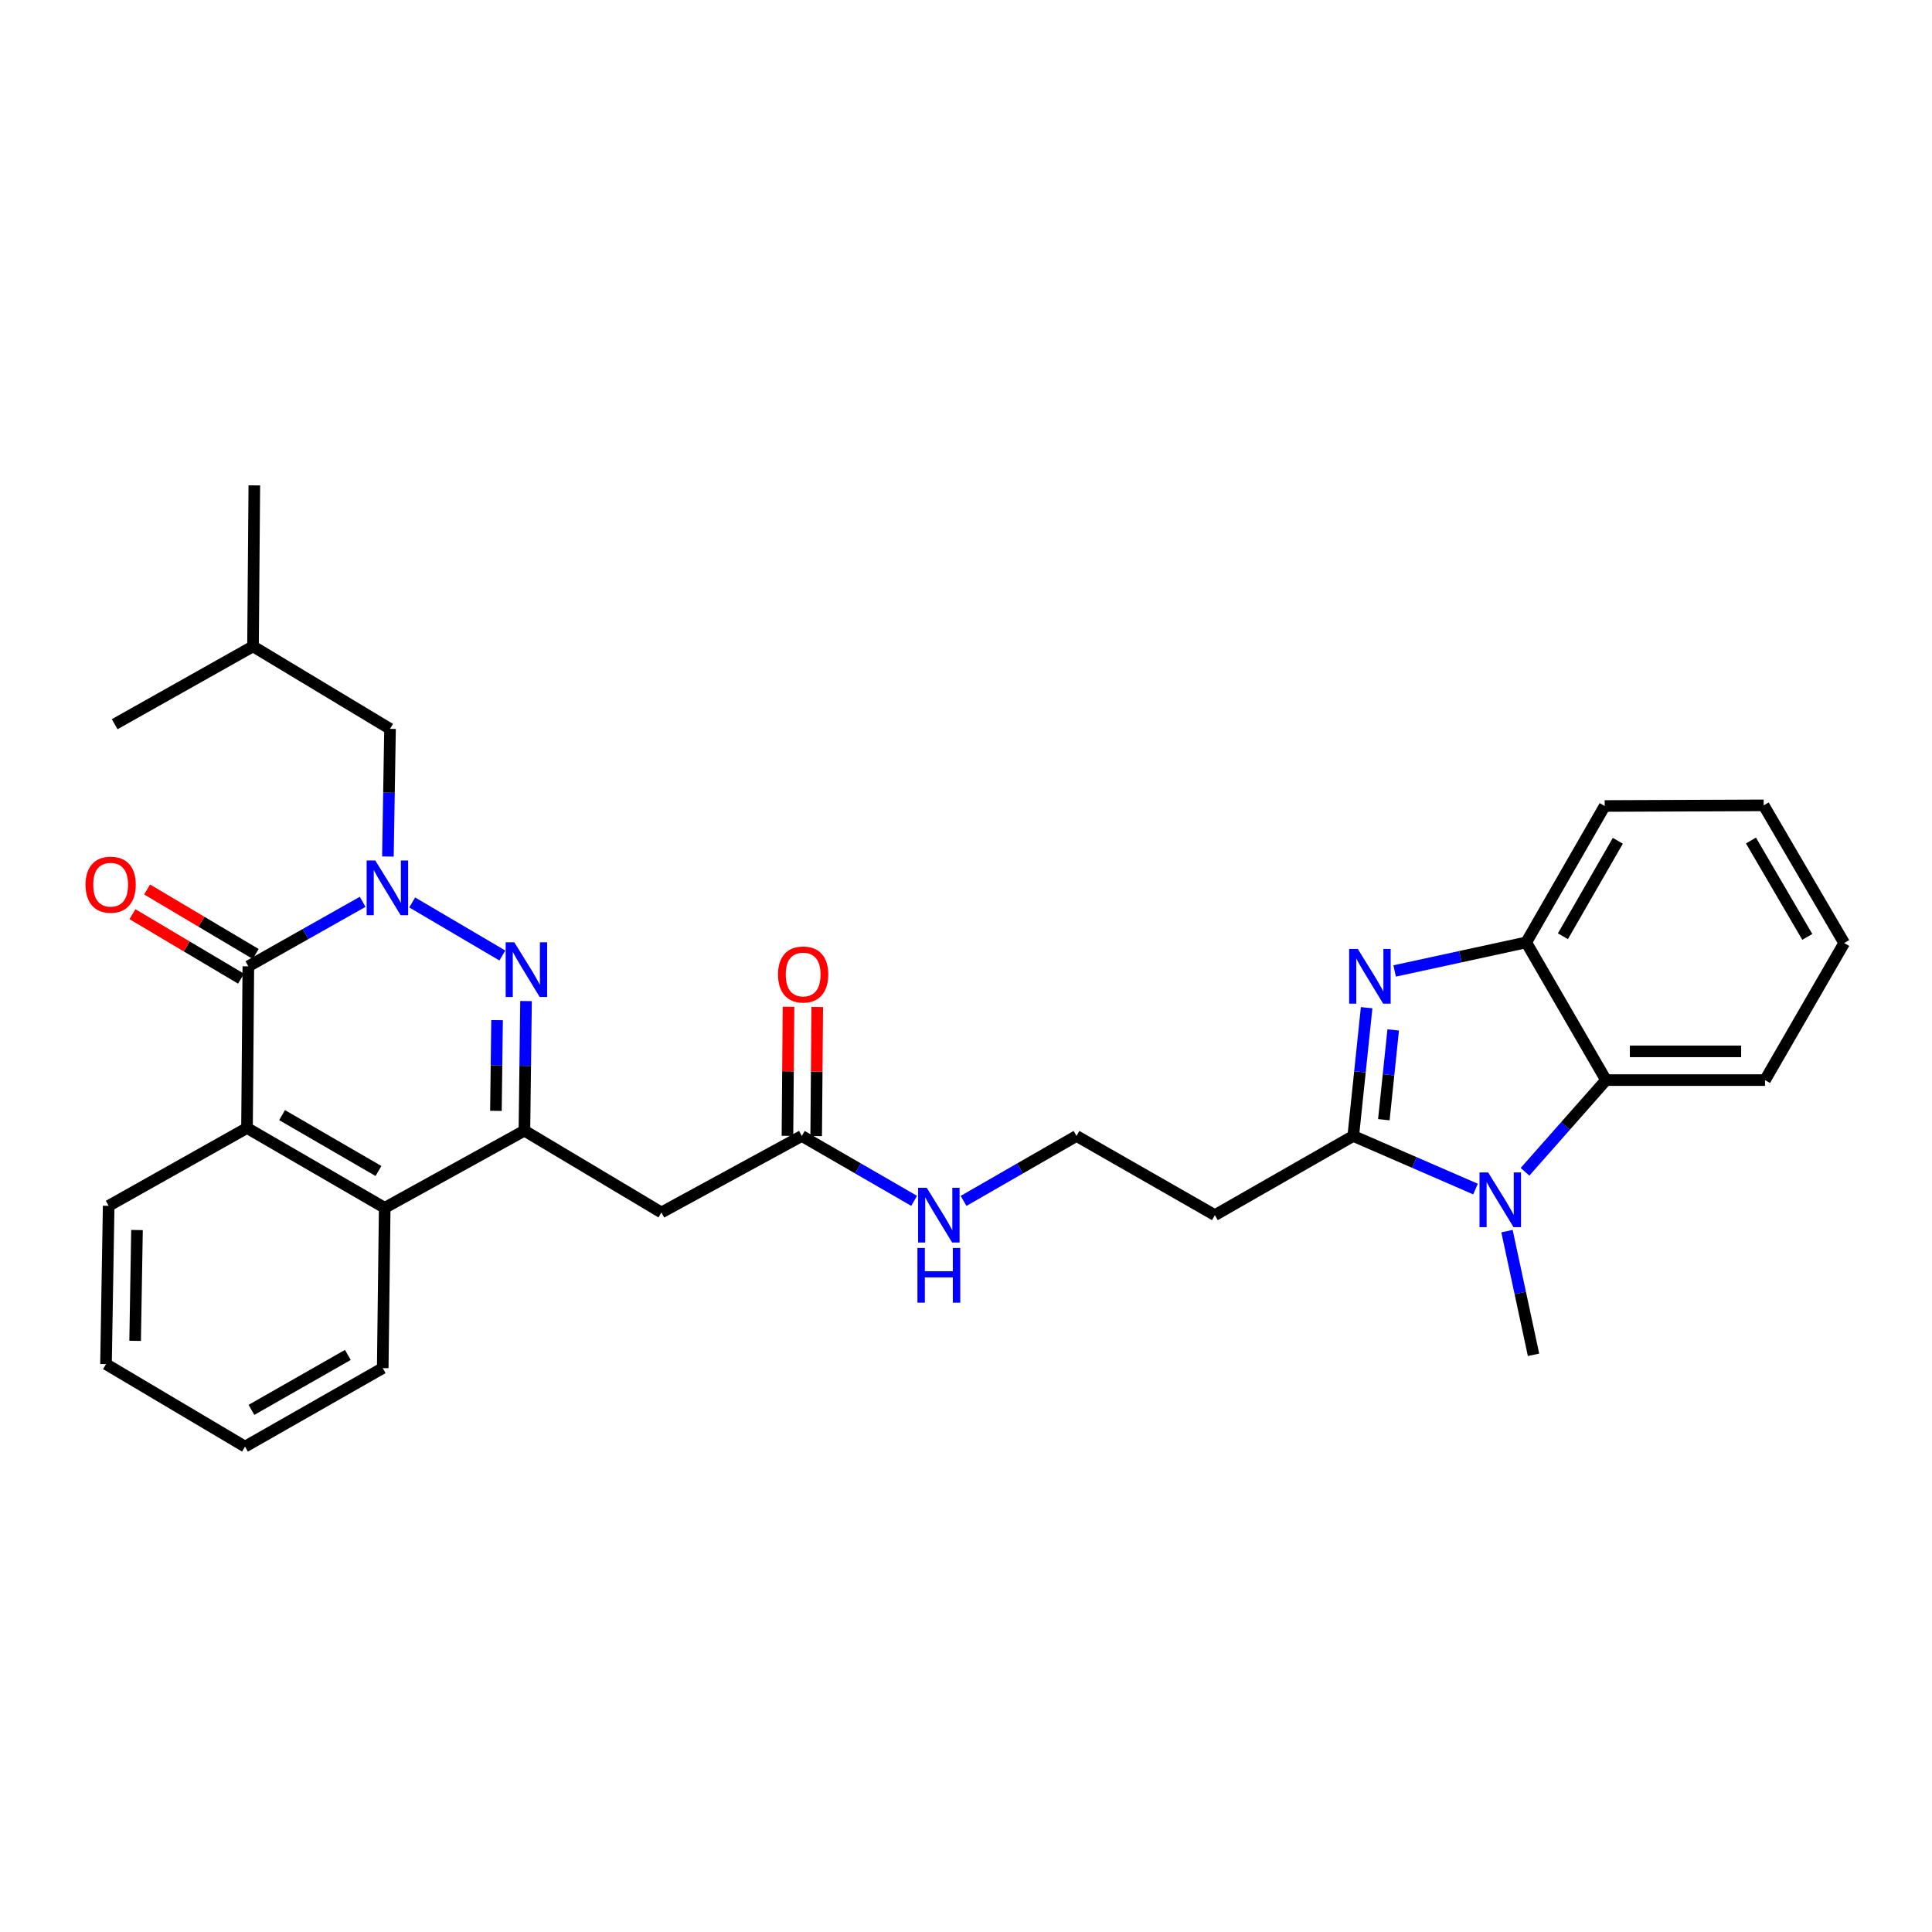 <?xml version='1.0' encoding='iso-8859-1'?>
<svg version='1.1' baseProfile='full'
              xmlns='http://www.w3.org/2000/svg'
                      xmlns:rdkit='http://www.rdkit.org/xml'
                      xmlns:xlink='http://www.w3.org/1999/xlink'
                  xml:space='preserve'
width='1000px' height='1000px' viewBox='0 0 1000 1000'>
<!-- END OF HEADER -->
<rect style='opacity:1.0;fill:#FFFFFF;stroke:none' width='1000' height='1000' x='0' y='0'> </rect>
<path class='bond-0' d='M 213.342,467.106 L 260.02,494.571' style='fill:none;fill-rule:evenodd;stroke:#0000FF;stroke-width:6px;stroke-linecap:butt;stroke-linejoin:miter;stroke-opacity:1' />
<path class='bond-1' d='M 187.709,466.784 L 158.127,483.475' style='fill:none;fill-rule:evenodd;stroke:#0000FF;stroke-width:6px;stroke-linecap:butt;stroke-linejoin:miter;stroke-opacity:1' />
<path class='bond-1' d='M 158.127,483.475 L 128.546,500.165' style='fill:none;fill-rule:evenodd;stroke:#000000;stroke-width:6px;stroke-linecap:butt;stroke-linejoin:miter;stroke-opacity:1' />
<path class='bond-12' d='M 200.783,443.341 L 201.33,410.297' style='fill:none;fill-rule:evenodd;stroke:#0000FF;stroke-width:6px;stroke-linecap:butt;stroke-linejoin:miter;stroke-opacity:1' />
<path class='bond-12' d='M 201.33,410.297 L 201.878,377.254' style='fill:none;fill-rule:evenodd;stroke:#000000;stroke-width:6px;stroke-linecap:butt;stroke-linejoin:miter;stroke-opacity:1' />
<path class='bond-4' d='M 272.272,518.144 L 271.853,551.686' style='fill:none;fill-rule:evenodd;stroke:#0000FF;stroke-width:6px;stroke-linecap:butt;stroke-linejoin:miter;stroke-opacity:1' />
<path class='bond-4' d='M 271.853,551.686 L 271.434,585.229' style='fill:none;fill-rule:evenodd;stroke:#000000;stroke-width:6px;stroke-linecap:butt;stroke-linejoin:miter;stroke-opacity:1' />
<path class='bond-4' d='M 257.276,528.021 L 256.983,551.5' style='fill:none;fill-rule:evenodd;stroke:#0000FF;stroke-width:6px;stroke-linecap:butt;stroke-linejoin:miter;stroke-opacity:1' />
<path class='bond-4' d='M 256.983,551.5 L 256.69,574.98' style='fill:none;fill-rule:evenodd;stroke:#000000;stroke-width:6px;stroke-linecap:butt;stroke-linejoin:miter;stroke-opacity:1' />
<path class='bond-6' d='M 128.546,500.165 L 127.852,583.849' style='fill:none;fill-rule:evenodd;stroke:#000000;stroke-width:6px;stroke-linecap:butt;stroke-linejoin:miter;stroke-opacity:1' />
<path class='bond-14' d='M 132.343,493.772 L 104.242,477.082' style='fill:none;fill-rule:evenodd;stroke:#000000;stroke-width:6px;stroke-linecap:butt;stroke-linejoin:miter;stroke-opacity:1' />
<path class='bond-14' d='M 104.242,477.082 L 76.141,460.391' style='fill:none;fill-rule:evenodd;stroke:#FF0000;stroke-width:6px;stroke-linecap:butt;stroke-linejoin:miter;stroke-opacity:1' />
<path class='bond-14' d='M 124.749,506.558 L 96.648,489.868' style='fill:none;fill-rule:evenodd;stroke:#000000;stroke-width:6px;stroke-linecap:butt;stroke-linejoin:miter;stroke-opacity:1' />
<path class='bond-14' d='M 96.648,489.868 L 68.546,473.177' style='fill:none;fill-rule:evenodd;stroke:#FF0000;stroke-width:6px;stroke-linecap:butt;stroke-linejoin:miter;stroke-opacity:1' />
<path class='bond-2' d='M 700.445,587.972 L 628.823,628.95' style='fill:none;fill-rule:evenodd;stroke:#000000;stroke-width:6px;stroke-linecap:butt;stroke-linejoin:miter;stroke-opacity:1' />
<path class='bond-3' d='M 700.445,587.972 L 703.907,554.777' style='fill:none;fill-rule:evenodd;stroke:#000000;stroke-width:6px;stroke-linecap:butt;stroke-linejoin:miter;stroke-opacity:1' />
<path class='bond-3' d='M 703.907,554.777 L 707.369,521.582' style='fill:none;fill-rule:evenodd;stroke:#0000FF;stroke-width:6px;stroke-linecap:butt;stroke-linejoin:miter;stroke-opacity:1' />
<path class='bond-3' d='M 716.275,579.556 L 718.698,556.32' style='fill:none;fill-rule:evenodd;stroke:#000000;stroke-width:6px;stroke-linecap:butt;stroke-linejoin:miter;stroke-opacity:1' />
<path class='bond-3' d='M 718.698,556.32 L 721.121,533.083' style='fill:none;fill-rule:evenodd;stroke:#0000FF;stroke-width:6px;stroke-linecap:butt;stroke-linejoin:miter;stroke-opacity:1' />
<path class='bond-5' d='M 700.445,587.972 L 732.084,601.713' style='fill:none;fill-rule:evenodd;stroke:#000000;stroke-width:6px;stroke-linecap:butt;stroke-linejoin:miter;stroke-opacity:1' />
<path class='bond-5' d='M 732.084,601.713 L 763.722,615.454' style='fill:none;fill-rule:evenodd;stroke:#0000FF;stroke-width:6px;stroke-linecap:butt;stroke-linejoin:miter;stroke-opacity:1' />
<path class='bond-9' d='M 721.872,502.564 L 755.921,495.173' style='fill:none;fill-rule:evenodd;stroke:#0000FF;stroke-width:6px;stroke-linecap:butt;stroke-linejoin:miter;stroke-opacity:1' />
<path class='bond-9' d='M 755.921,495.173 L 789.97,487.781' style='fill:none;fill-rule:evenodd;stroke:#000000;stroke-width:6px;stroke-linecap:butt;stroke-linejoin:miter;stroke-opacity:1' />
<path class='bond-10' d='M 271.434,585.229 L 342.353,627.571' style='fill:none;fill-rule:evenodd;stroke:#000000;stroke-width:6px;stroke-linecap:butt;stroke-linejoin:miter;stroke-opacity:1' />
<path class='bond-30' d='M 271.434,585.229 L 199.127,625.166' style='fill:none;fill-rule:evenodd;stroke:#000000;stroke-width:6px;stroke-linecap:butt;stroke-linejoin:miter;stroke-opacity:1' />
<path class='bond-8' d='M 789.343,606.521 L 810.307,582.788' style='fill:none;fill-rule:evenodd;stroke:#0000FF;stroke-width:6px;stroke-linecap:butt;stroke-linejoin:miter;stroke-opacity:1' />
<path class='bond-8' d='M 810.307,582.788 L 831.271,559.055' style='fill:none;fill-rule:evenodd;stroke:#000000;stroke-width:6px;stroke-linecap:butt;stroke-linejoin:miter;stroke-opacity:1' />
<path class='bond-18' d='M 780.015,637.23 L 786.885,669.24' style='fill:none;fill-rule:evenodd;stroke:#0000FF;stroke-width:6px;stroke-linecap:butt;stroke-linejoin:miter;stroke-opacity:1' />
<path class='bond-18' d='M 786.885,669.24 L 793.754,701.25' style='fill:none;fill-rule:evenodd;stroke:#000000;stroke-width:6px;stroke-linecap:butt;stroke-linejoin:miter;stroke-opacity:1' />
<path class='bond-7' d='M 127.852,583.849 L 199.127,625.166' style='fill:none;fill-rule:evenodd;stroke:#000000;stroke-width:6px;stroke-linecap:butt;stroke-linejoin:miter;stroke-opacity:1' />
<path class='bond-7' d='M 146.001,577.181 L 195.894,606.103' style='fill:none;fill-rule:evenodd;stroke:#000000;stroke-width:6px;stroke-linecap:butt;stroke-linejoin:miter;stroke-opacity:1' />
<path class='bond-19' d='M 127.852,583.849 L 56.247,624.125' style='fill:none;fill-rule:evenodd;stroke:#000000;stroke-width:6px;stroke-linecap:butt;stroke-linejoin:miter;stroke-opacity:1' />
<path class='bond-21' d='M 199.127,625.166 L 198.102,708.132' style='fill:none;fill-rule:evenodd;stroke:#000000;stroke-width:6px;stroke-linecap:butt;stroke-linejoin:miter;stroke-opacity:1' />
<path class='bond-20' d='M 831.271,559.055 L 913.567,559.055' style='fill:none;fill-rule:evenodd;stroke:#000000;stroke-width:6px;stroke-linecap:butt;stroke-linejoin:miter;stroke-opacity:1' />
<path class='bond-20' d='M 843.615,544.184 L 901.222,544.184' style='fill:none;fill-rule:evenodd;stroke:#000000;stroke-width:6px;stroke-linecap:butt;stroke-linejoin:miter;stroke-opacity:1' />
<path class='bond-32' d='M 831.271,559.055 L 789.97,487.781' style='fill:none;fill-rule:evenodd;stroke:#000000;stroke-width:6px;stroke-linecap:butt;stroke-linejoin:miter;stroke-opacity:1' />
<path class='bond-22' d='M 789.97,487.781 L 830.585,417.184' style='fill:none;fill-rule:evenodd;stroke:#000000;stroke-width:6px;stroke-linecap:butt;stroke-linejoin:miter;stroke-opacity:1' />
<path class='bond-22' d='M 808.953,484.607 L 837.383,435.189' style='fill:none;fill-rule:evenodd;stroke:#000000;stroke-width:6px;stroke-linecap:butt;stroke-linejoin:miter;stroke-opacity:1' />
<path class='bond-11' d='M 342.353,627.571 L 415.016,587.972' style='fill:none;fill-rule:evenodd;stroke:#000000;stroke-width:6px;stroke-linecap:butt;stroke-linejoin:miter;stroke-opacity:1' />
<path class='bond-15' d='M 422.451,588.033 L 422.728,554.63' style='fill:none;fill-rule:evenodd;stroke:#000000;stroke-width:6px;stroke-linecap:butt;stroke-linejoin:miter;stroke-opacity:1' />
<path class='bond-15' d='M 422.728,554.63 L 423.006,521.226' style='fill:none;fill-rule:evenodd;stroke:#FF0000;stroke-width:6px;stroke-linecap:butt;stroke-linejoin:miter;stroke-opacity:1' />
<path class='bond-15' d='M 407.581,587.91 L 407.858,554.506' style='fill:none;fill-rule:evenodd;stroke:#000000;stroke-width:6px;stroke-linecap:butt;stroke-linejoin:miter;stroke-opacity:1' />
<path class='bond-15' d='M 407.858,554.506 L 408.135,521.103' style='fill:none;fill-rule:evenodd;stroke:#FF0000;stroke-width:6px;stroke-linecap:butt;stroke-linejoin:miter;stroke-opacity:1' />
<path class='bond-16' d='M 415.016,587.972 L 444.086,604.767' style='fill:none;fill-rule:evenodd;stroke:#000000;stroke-width:6px;stroke-linecap:butt;stroke-linejoin:miter;stroke-opacity:1' />
<path class='bond-16' d='M 444.086,604.767 L 473.156,621.562' style='fill:none;fill-rule:evenodd;stroke:#0000FF;stroke-width:6px;stroke-linecap:butt;stroke-linejoin:miter;stroke-opacity:1' />
<path class='bond-23' d='M 201.878,377.254 L 130.958,334.557' style='fill:none;fill-rule:evenodd;stroke:#000000;stroke-width:6px;stroke-linecap:butt;stroke-linejoin:miter;stroke-opacity:1' />
<path class='bond-13' d='M 628.823,628.95 L 557.194,587.972' style='fill:none;fill-rule:evenodd;stroke:#000000;stroke-width:6px;stroke-linecap:butt;stroke-linejoin:miter;stroke-opacity:1' />
<path class='bond-17' d='M 498.738,621.592 L 527.966,604.782' style='fill:none;fill-rule:evenodd;stroke:#0000FF;stroke-width:6px;stroke-linecap:butt;stroke-linejoin:miter;stroke-opacity:1' />
<path class='bond-17' d='M 527.966,604.782 L 557.194,587.972' style='fill:none;fill-rule:evenodd;stroke:#000000;stroke-width:6px;stroke-linecap:butt;stroke-linejoin:miter;stroke-opacity:1' />
<path class='bond-26' d='M 56.247,624.125 L 54.867,706.066' style='fill:none;fill-rule:evenodd;stroke:#000000;stroke-width:6px;stroke-linecap:butt;stroke-linejoin:miter;stroke-opacity:1' />
<path class='bond-26' d='M 70.909,636.667 L 69.943,694.025' style='fill:none;fill-rule:evenodd;stroke:#000000;stroke-width:6px;stroke-linecap:butt;stroke-linejoin:miter;stroke-opacity:1' />
<path class='bond-27' d='M 913.567,559.055 L 954.545,488.12' style='fill:none;fill-rule:evenodd;stroke:#000000;stroke-width:6px;stroke-linecap:butt;stroke-linejoin:miter;stroke-opacity:1' />
<path class='bond-31' d='M 198.102,708.132 L 126.827,748.763' style='fill:none;fill-rule:evenodd;stroke:#000000;stroke-width:6px;stroke-linecap:butt;stroke-linejoin:miter;stroke-opacity:1' />
<path class='bond-31' d='M 180.046,701.307 L 130.154,729.749' style='fill:none;fill-rule:evenodd;stroke:#000000;stroke-width:6px;stroke-linecap:butt;stroke-linejoin:miter;stroke-opacity:1' />
<path class='bond-29' d='M 830.585,417.184 L 912.881,416.853' style='fill:none;fill-rule:evenodd;stroke:#000000;stroke-width:6px;stroke-linecap:butt;stroke-linejoin:miter;stroke-opacity:1' />
<path class='bond-24' d='M 130.958,334.557 L 131.636,251.237' style='fill:none;fill-rule:evenodd;stroke:#000000;stroke-width:6px;stroke-linecap:butt;stroke-linejoin:miter;stroke-opacity:1' />
<path class='bond-25' d='M 130.958,334.557 L 59.353,374.85' style='fill:none;fill-rule:evenodd;stroke:#000000;stroke-width:6px;stroke-linecap:butt;stroke-linejoin:miter;stroke-opacity:1' />
<path class='bond-28' d='M 54.867,706.066 L 126.827,748.763' style='fill:none;fill-rule:evenodd;stroke:#000000;stroke-width:6px;stroke-linecap:butt;stroke-linejoin:miter;stroke-opacity:1' />
<path class='bond-33' d='M 954.545,488.12 L 912.881,416.853' style='fill:none;fill-rule:evenodd;stroke:#000000;stroke-width:6px;stroke-linecap:butt;stroke-linejoin:miter;stroke-opacity:1' />
<path class='bond-33' d='M 935.458,484.935 L 906.293,435.049' style='fill:none;fill-rule:evenodd;stroke:#000000;stroke-width:6px;stroke-linecap:butt;stroke-linejoin:miter;stroke-opacity:1' />
<path  class='atom-0' d='M 194.254 445.398
L 203.534 460.398
Q 204.454 461.878, 205.934 464.558
Q 207.414 467.238, 207.494 467.398
L 207.494 445.398
L 211.254 445.398
L 211.254 473.718
L 207.374 473.718
L 197.414 457.318
Q 196.254 455.398, 195.014 453.198
Q 193.814 450.998, 193.454 450.318
L 193.454 473.718
L 189.774 473.718
L 189.774 445.398
L 194.254 445.398
' fill='#0000FF'/>
<path  class='atom-1' d='M 266.215 487.74
L 275.495 502.74
Q 276.415 504.22, 277.895 506.9
Q 279.375 509.58, 279.455 509.74
L 279.455 487.74
L 283.215 487.74
L 283.215 516.06
L 279.335 516.06
L 269.375 499.66
Q 268.215 497.74, 266.975 495.54
Q 265.775 493.34, 265.415 492.66
L 265.415 516.06
L 261.735 516.06
L 261.735 487.74
L 266.215 487.74
' fill='#0000FF'/>
<path  class='atom-4' d='M 702.802 491.185
L 712.082 506.185
Q 713.002 507.665, 714.482 510.345
Q 715.962 513.025, 716.042 513.185
L 716.042 491.185
L 719.802 491.185
L 719.802 519.505
L 715.922 519.505
L 705.962 503.105
Q 704.802 501.185, 703.562 498.985
Q 702.362 496.785, 702.002 496.105
L 702.002 519.505
L 698.322 519.505
L 698.322 491.185
L 702.802 491.185
' fill='#0000FF'/>
<path  class='atom-6' d='M 770.276 606.859
L 779.556 621.859
Q 780.476 623.339, 781.956 626.019
Q 783.436 628.699, 783.516 628.859
L 783.516 606.859
L 787.276 606.859
L 787.276 635.179
L 783.396 635.179
L 773.436 618.779
Q 772.276 616.859, 771.036 614.659
Q 769.836 612.459, 769.476 611.779
L 769.476 635.179
L 765.796 635.179
L 765.796 606.859
L 770.276 606.859
' fill='#0000FF'/>
<path  class='atom-15' d='M 44.271 457.912
Q 44.271 451.112, 47.631 447.312
Q 50.991 443.512, 57.271 443.512
Q 63.551 443.512, 66.911 447.312
Q 70.271 451.112, 70.271 457.912
Q 70.271 464.792, 66.871 468.712
Q 63.471 472.592, 57.271 472.592
Q 51.031 472.592, 47.631 468.712
Q 44.271 464.832, 44.271 457.912
M 57.271 469.392
Q 61.591 469.392, 63.911 466.512
Q 66.271 463.592, 66.271 457.912
Q 66.271 452.352, 63.911 449.552
Q 61.591 446.712, 57.271 446.712
Q 52.951 446.712, 50.591 449.512
Q 48.271 452.312, 48.271 457.912
Q 48.271 463.632, 50.591 466.512
Q 52.951 469.392, 57.271 469.392
' fill='#FF0000'/>
<path  class='atom-16' d='M 402.71 504.393
Q 402.71 497.593, 406.07 493.793
Q 409.43 489.993, 415.71 489.993
Q 421.99 489.993, 425.35 493.793
Q 428.71 497.593, 428.71 504.393
Q 428.71 511.273, 425.31 515.193
Q 421.91 519.073, 415.71 519.073
Q 409.47 519.073, 406.07 515.193
Q 402.71 511.313, 402.71 504.393
M 415.71 515.873
Q 420.03 515.873, 422.35 512.993
Q 424.71 510.073, 424.71 504.393
Q 424.71 498.833, 422.35 496.033
Q 420.03 493.193, 415.71 493.193
Q 411.39 493.193, 409.03 495.993
Q 406.71 498.793, 406.71 504.393
Q 406.71 510.113, 409.03 512.993
Q 411.39 515.873, 415.71 515.873
' fill='#FF0000'/>
<path  class='atom-17' d='M 479.684 614.79
L 488.964 629.79
Q 489.884 631.27, 491.364 633.95
Q 492.844 636.63, 492.924 636.79
L 492.924 614.79
L 496.684 614.79
L 496.684 643.11
L 492.804 643.11
L 482.844 626.71
Q 481.684 624.79, 480.444 622.59
Q 479.244 620.39, 478.884 619.71
L 478.884 643.11
L 475.204 643.11
L 475.204 614.79
L 479.684 614.79
' fill='#0000FF'/>
<path  class='atom-17' d='M 474.864 645.942
L 478.704 645.942
L 478.704 657.982
L 493.184 657.982
L 493.184 645.942
L 497.024 645.942
L 497.024 674.262
L 493.184 674.262
L 493.184 661.182
L 478.704 661.182
L 478.704 674.262
L 474.864 674.262
L 474.864 645.942
' fill='#0000FF'/>
</svg>
